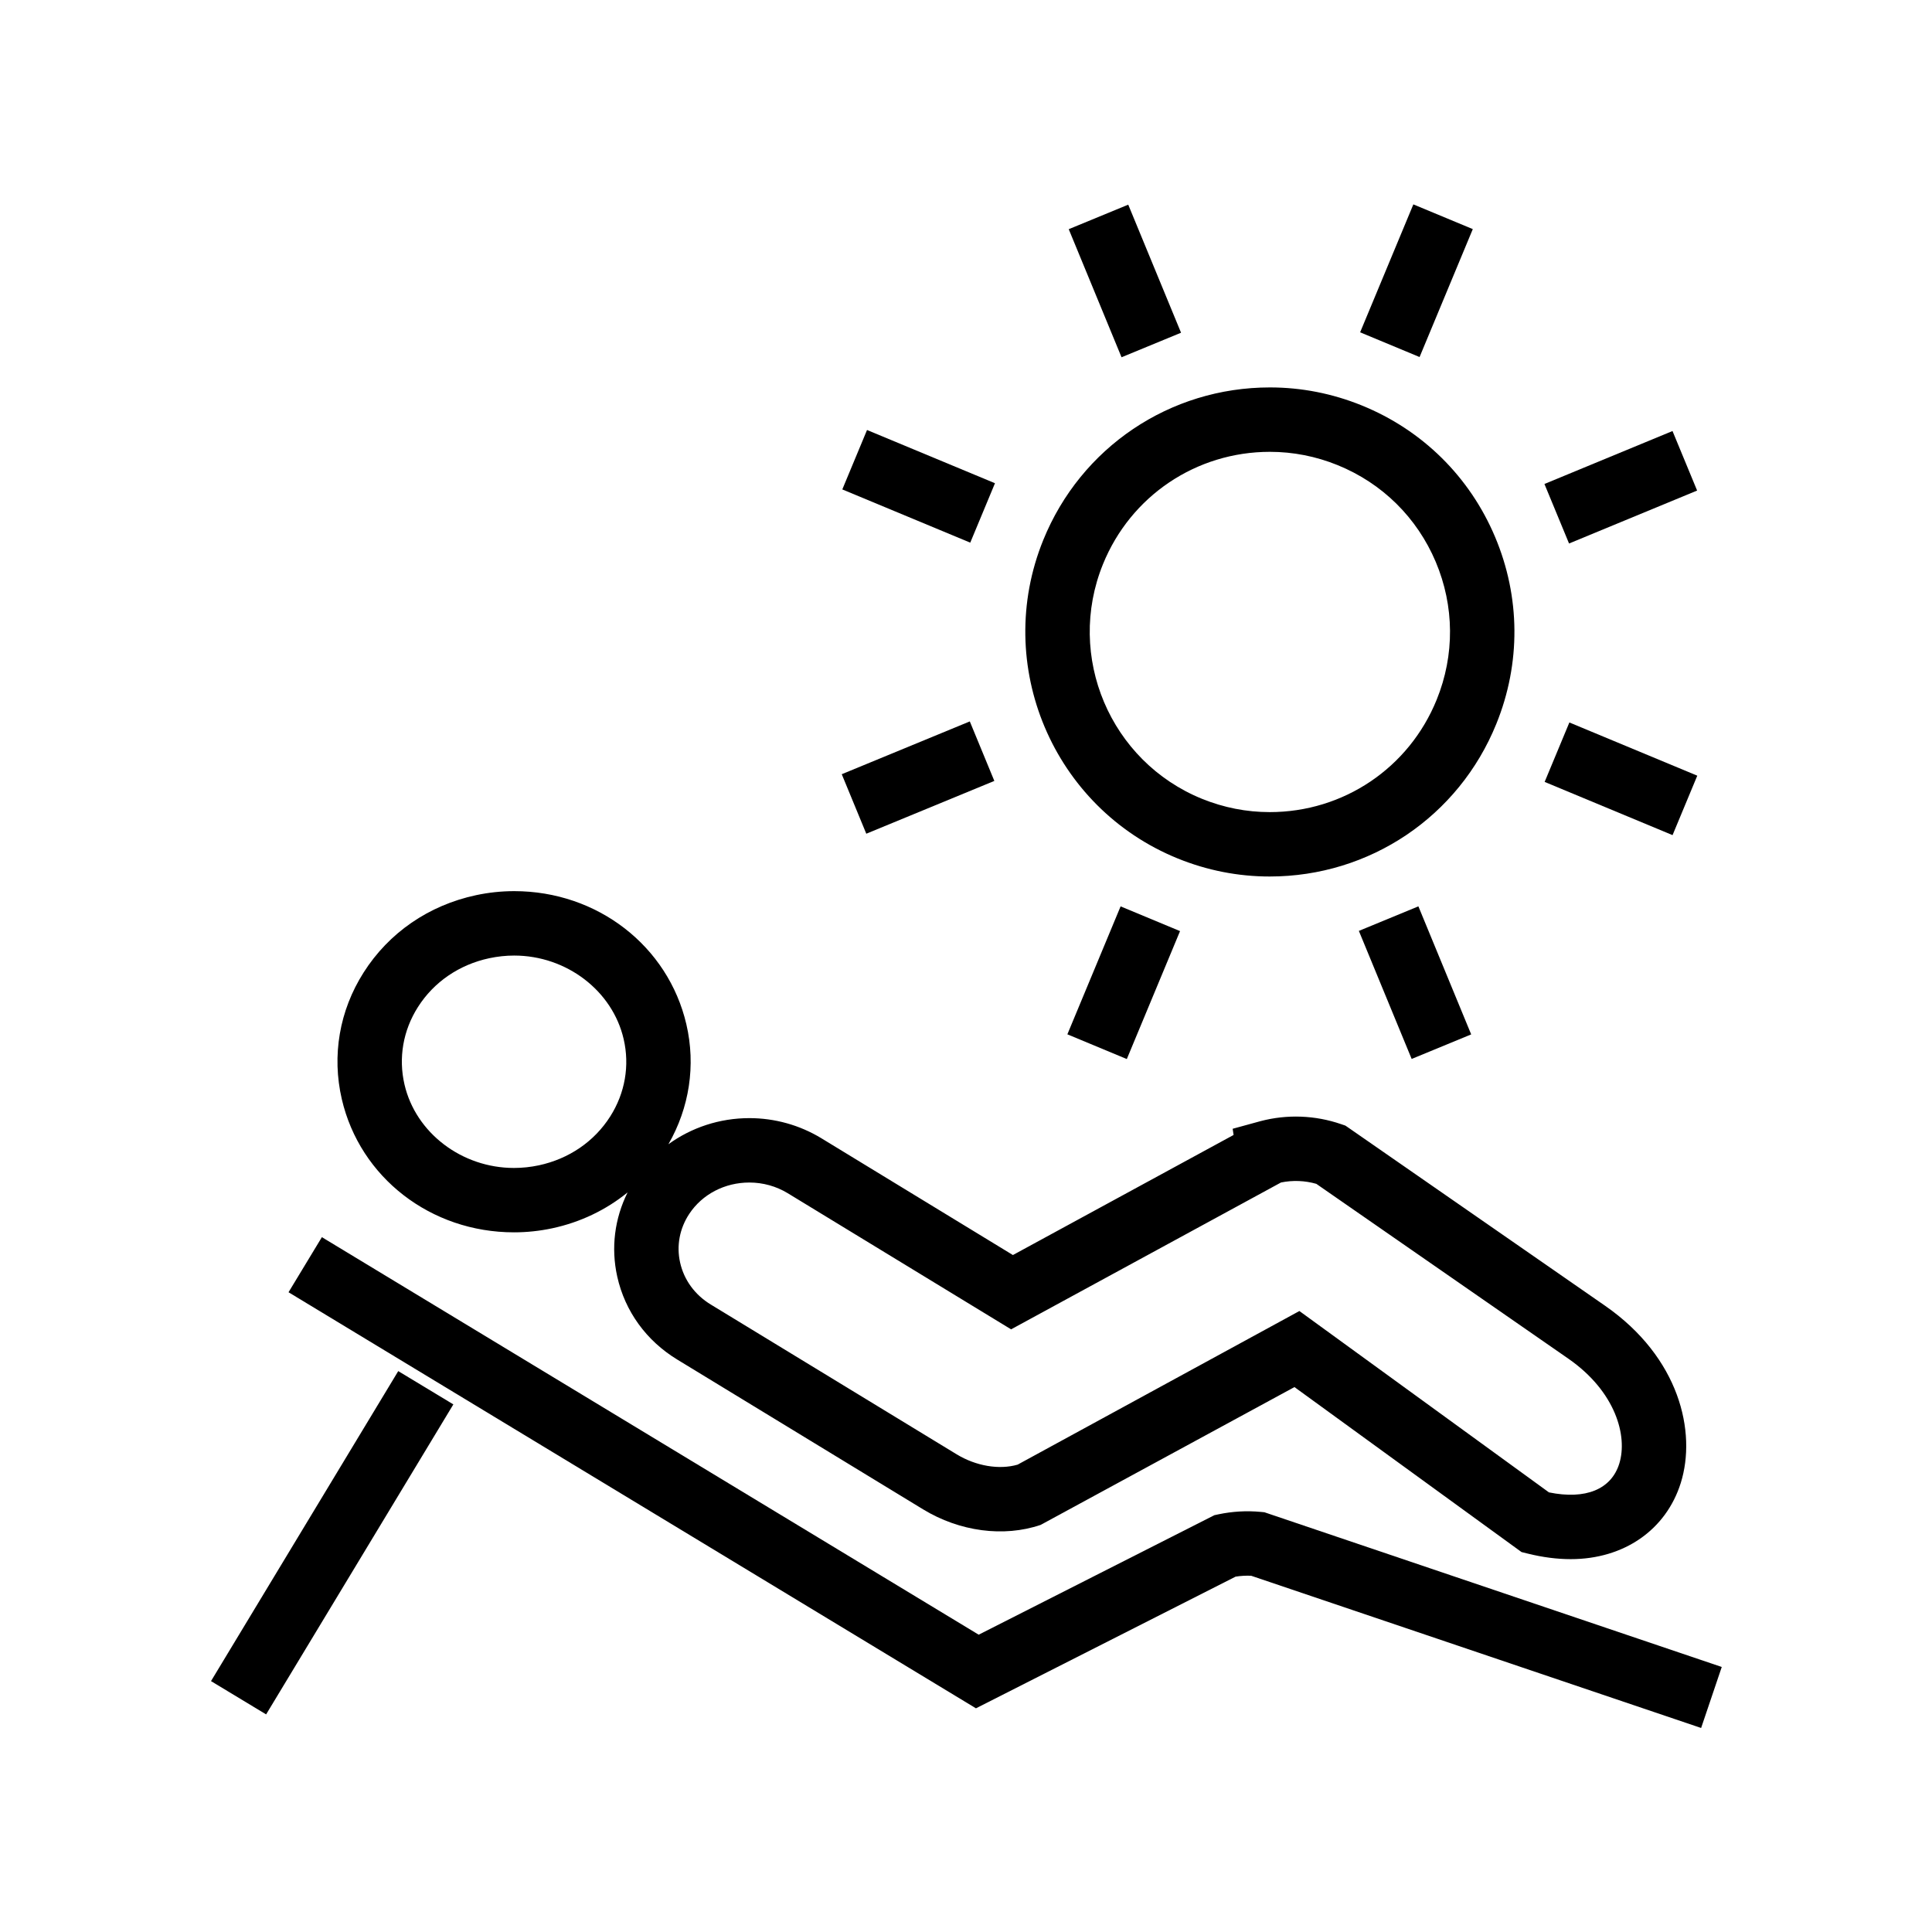 <?xml version="1.0" encoding="utf-8"?>
<!-- Generator: Adobe Illustrator 15.0.2, SVG Export Plug-In . SVG Version: 6.00 Build 0)  -->
<!DOCTYPE svg PUBLIC "-//W3C//DTD SVG 1.1//EN" "http://www.w3.org/Graphics/SVG/1.1/DTD/svg11.dtd">
<svg version="1.1" id="Livello_1" xmlns="http://www.w3.org/2000/svg" xmlns:xlink="http://www.w3.org/1999/xlink" x="0px" y="0px"
	 width="96px" height="96px" viewBox="0 0 96 96" enable-background="new 0 0 96 96" xml:space="preserve">
<g>
	<path d="M58.528,42.66c1.461,0.592,2.997,0.893,4.562,0.893c4.973,0,9.394-2.978,11.261-7.583c1.222-3.007,1.199-6.31-0.065-9.299
		c-1.263-2.988-3.615-5.306-6.622-6.526c-1.462-0.593-2.998-0.894-4.564-0.894c-4.971,0-9.391,2.977-11.261,7.583
		C49.32,33.04,52.32,40.14,58.528,42.66z M54.805,28.036c1.377-3.393,4.633-5.585,8.295-5.585c1.152,0,2.283,0.222,3.361,0.659
		c2.216,0.898,3.948,2.606,4.879,4.807c0.93,2.202,0.948,4.634,0.048,6.85c-1.376,3.394-4.633,5.586-8.296,5.586
		c-1.151,0-2.283-0.222-3.36-0.658C55.16,37.838,52.95,32.608,54.805,28.036z"/>
	<path d="M25.54,61.234c0.635,0,1.275-0.067,1.9-0.201c1.407-0.301,2.678-0.916,3.745-1.783c-0.646,1.297-0.833,2.753-0.515,4.183
		c0.384,1.724,1.445,3.188,2.984,4.124l12.213,7.441c1.811,1.104,4.007,1.398,5.843,0.773l12.611-6.848l11.283,8.198l0.303,0.075
		c0.74,0.184,1.461,0.277,2.141,0.277c2.643,0,4.736-1.451,5.469-3.787c0.791-2.531-0.062-6.232-3.759-8.802l-12.724-8.828
		l-0.182-0.125l-0.208-0.071c-1.29-0.447-2.698-0.5-4.021-0.148l-1.372,0.376l0.045,0.308l-10.965,5.966l-9.529-5.81
		c-1.071-0.648-2.305-0.993-3.566-0.993c-1.481,0-2.881,0.469-4.023,1.298c1.043-1.817,1.367-3.917,0.893-5.957
		c-0.906-3.897-4.424-6.62-8.556-6.62c-0.636,0-1.276,0.068-1.901,0.202c-2.345,0.501-4.328,1.866-5.583,3.844
		c-1.201,1.89-1.584,4.124-1.082,6.289C17.889,58.513,21.408,61.234,25.54,61.234z M34.25,60.315
		c0.646-0.975,1.762-1.556,2.986-1.556c0.676,0,1.334,0.184,1.903,0.529l11.102,6.766l13.411-7.297
		c0.582-0.119,1.187-0.096,1.755,0.067l12.524,8.688c2.35,1.633,2.958,3.849,2.529,5.218c-0.4,1.278-1.675,1.798-3.494,1.425
		l-12.4-9.011l-14.001,7.633c-0.918,0.267-2.076,0.068-3.032-0.515l-12.215-7.441c-0.79-0.48-1.331-1.222-1.524-2.087
		C33.607,61.9,33.77,61.04,34.25,60.315z M20.766,50.041c0.791-1.246,2.053-2.11,3.55-2.429c0.407-0.086,0.821-0.131,1.233-0.131
		c2.594,0,4.882,1.743,5.439,4.145c0.308,1.321,0.071,2.689-0.666,3.849c-0.791,1.247-2.053,2.109-3.551,2.43
		c-0.406,0.086-0.82,0.13-1.232,0.13c-2.593,0-4.882-1.743-5.44-4.146C19.792,52.568,20.028,51.201,20.766,50.041z"/>
	<path d="M62.827,75.143l-0.187-0.018c-0.696-0.066-1.4-0.025-2.092,0.12l-0.207,0.044l-11.71,5.938L15.994,61.474l-1.657,2.737
		l34.158,20.674l12.902-6.543c0.257-0.04,0.518-0.056,0.775-0.043l22.356,7.563l1.025-3.031L62.827,75.143z"/>
	<rect x="14.872" y="67.648" transform="matrix(0.856 0.517 -0.517 0.856 42.032 2.534)" width="3.199" height="17.995"/>
	<rect x="52.449" y="12.331" transform="matrix(-0.381 -0.924 0.924 -0.381 64.318 70.913)" width="6.887" height="3.2"/>
	<rect x="42.203" y="22.544" transform="matrix(-0.923 -0.384 0.384 -0.923 78.508 63.978)" width="6.888" height="3.199"/>
	<rect x="44.027" y="35.163" transform="matrix(-0.381 -0.924 0.924 -0.381 27.329 95.505)" width="3.2" height="6.886"/>
	<rect x="54.237" y="45.411" transform="matrix(0.923 0.384 -0.384 0.923 23.059 -17.704)" width="3.2" height="6.888"/>
	<rect x="66.859" y="47.271" transform="matrix(0.381 0.924 -0.924 0.381 88.684 -34.752)" width="6.886" height="3.201"/>
	<rect x="77.101" y="37.061" transform="matrix(-0.923 -0.384 0.384 -0.923 140.041 105.311)" width="6.886" height="3.2"/>
	<rect x="78.968" y="20.752" transform="matrix(-0.382 -0.924 0.924 -0.382 88.956 107.9)" width="3.201" height="6.887"/>
	<rect x="68.755" y="10.507" transform="matrix(-0.923 -0.384 0.384 -0.923 129.964 53.841)" width="3.2" height="6.887"/>
</g>
</svg>
